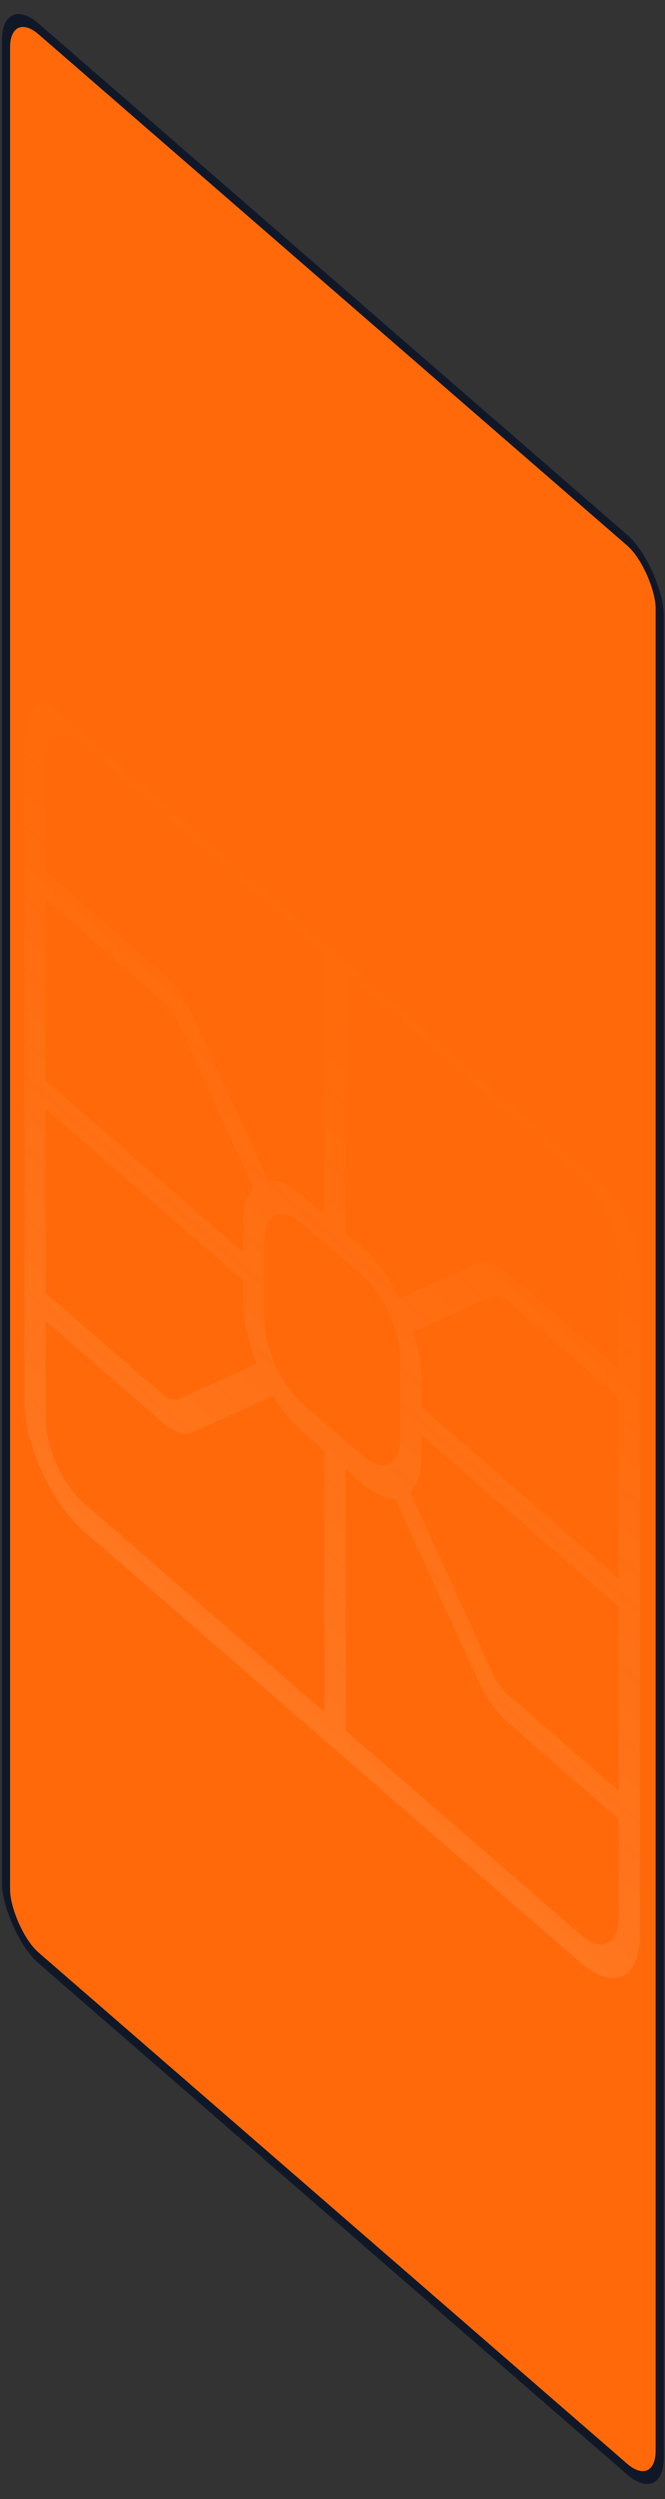 <svg xmlns="http://www.w3.org/2000/svg" width="187" height="703" fill="none"><rect width="100%" height="100%" fill="#333333" stroke="none"/><rect width="243.476" height="542.632" fill="#FF6909" stroke="#101828" stroke-width="3.037" rx="12.149" transform="matrix(.755 .656 0 1 1.688 .182)"/><path fill="url(#a)" fill-rule="evenodd" d="m23.581 209.358 67.656 58.813V341.7l-6.147-5.343c-3.628-3.154-6.986-4.541-9.725-4.319l-20.94-45.947c-2.35-5.157-5.536-9.676-8.86-12.565l-32.723-28.447v-30.826c0-7.86 4.808-10.051 10.74-4.895zm73.623 137.529v-73.53l65.995 57.369c5.932 5.156 10.74 15.708 10.74 23.567v30.827l-30.957-26.911c-3.323-2.889-6.51-3.91-8.86-2.839l-21.663 9.872c-2.893-5.696-6.609-10.839-10.662-14.363l-4.593-3.992zm-46.997-58.874 21.004 46.09c-1.786 1.971-2.827 5.305-2.827 9.867v8.282L12.842 303.97v-50.985l32.724 28.447c1.74 1.513 3.41 3.88 4.64 6.581zm-37.365 23.863 55.542 48.282v5.949c0 5.37 1.443 11.548 3.844 17.468l-22.021 10.036c-1.231.561-2.9.026-4.641-1.487l-32.724-28.447v-51.801zm0 59.707v27.665c0 7.86 4.808 18.411 10.74 23.567l67.656 58.812v-73.518l-6.148-5.343c-3.011-2.619-5.837-6.131-8.277-10.1l-22.388 10.203c-2.35 1.071-5.536.049-8.86-2.84l-32.723-28.446zm84.362 41.713v73.518l65.996 57.369c5.931 5.156 10.739 2.965 10.739-4.894v-27.666L143 484.728c-3.323-2.889-6.51-7.409-8.86-12.565l-23.03-50.535c-2.661.059-5.865-1.343-9.313-4.34l-4.593-3.992zm76.735 30.714v-50.985l-30.957-26.91c-1.74-1.513-3.41-2.048-4.641-1.487l-22.029 10.039c1.394 4.445 2.191 8.881 2.191 12.871v8.282l55.436 48.19zm0 7.906-55.436-48.19v5.949c0 4.8-1.153 8.242-3.113 10.165l22.969 50.401c1.231 2.7 2.9 5.068 4.641 6.581l30.939 26.895v-51.801zM6.875 209.066c0-12.226 7.48-15.634 16.706-7.614L163.2 322.82c9.227 8.021 16.707 24.434 16.707 36.659v184.996c0 12.226-7.48 15.634-16.706 7.614L23.582 430.721c-9.227-8.021-16.707-24.434-16.707-36.659V209.066zM85.09 344.263l16.707 14.522c5.931 5.156 10.74 15.707 10.74 23.567v22.136c0 7.859-4.809 10.05-10.74 4.894L85.09 394.86c-5.931-5.156-10.74-15.708-10.74-23.567v-22.136c0-7.859 4.809-10.051 10.74-4.894z" clip-rule="evenodd"/><defs><linearGradient id="a" x1="93.391" x2="-20.128" y1="262.136" y2="392.725" gradientUnits="userSpaceOnUse"><stop stop-color="#F5F5F5" stop-opacity="0"/><stop offset="1" stop-color="#fff" stop-opacity=".09"/></linearGradient></defs></svg>